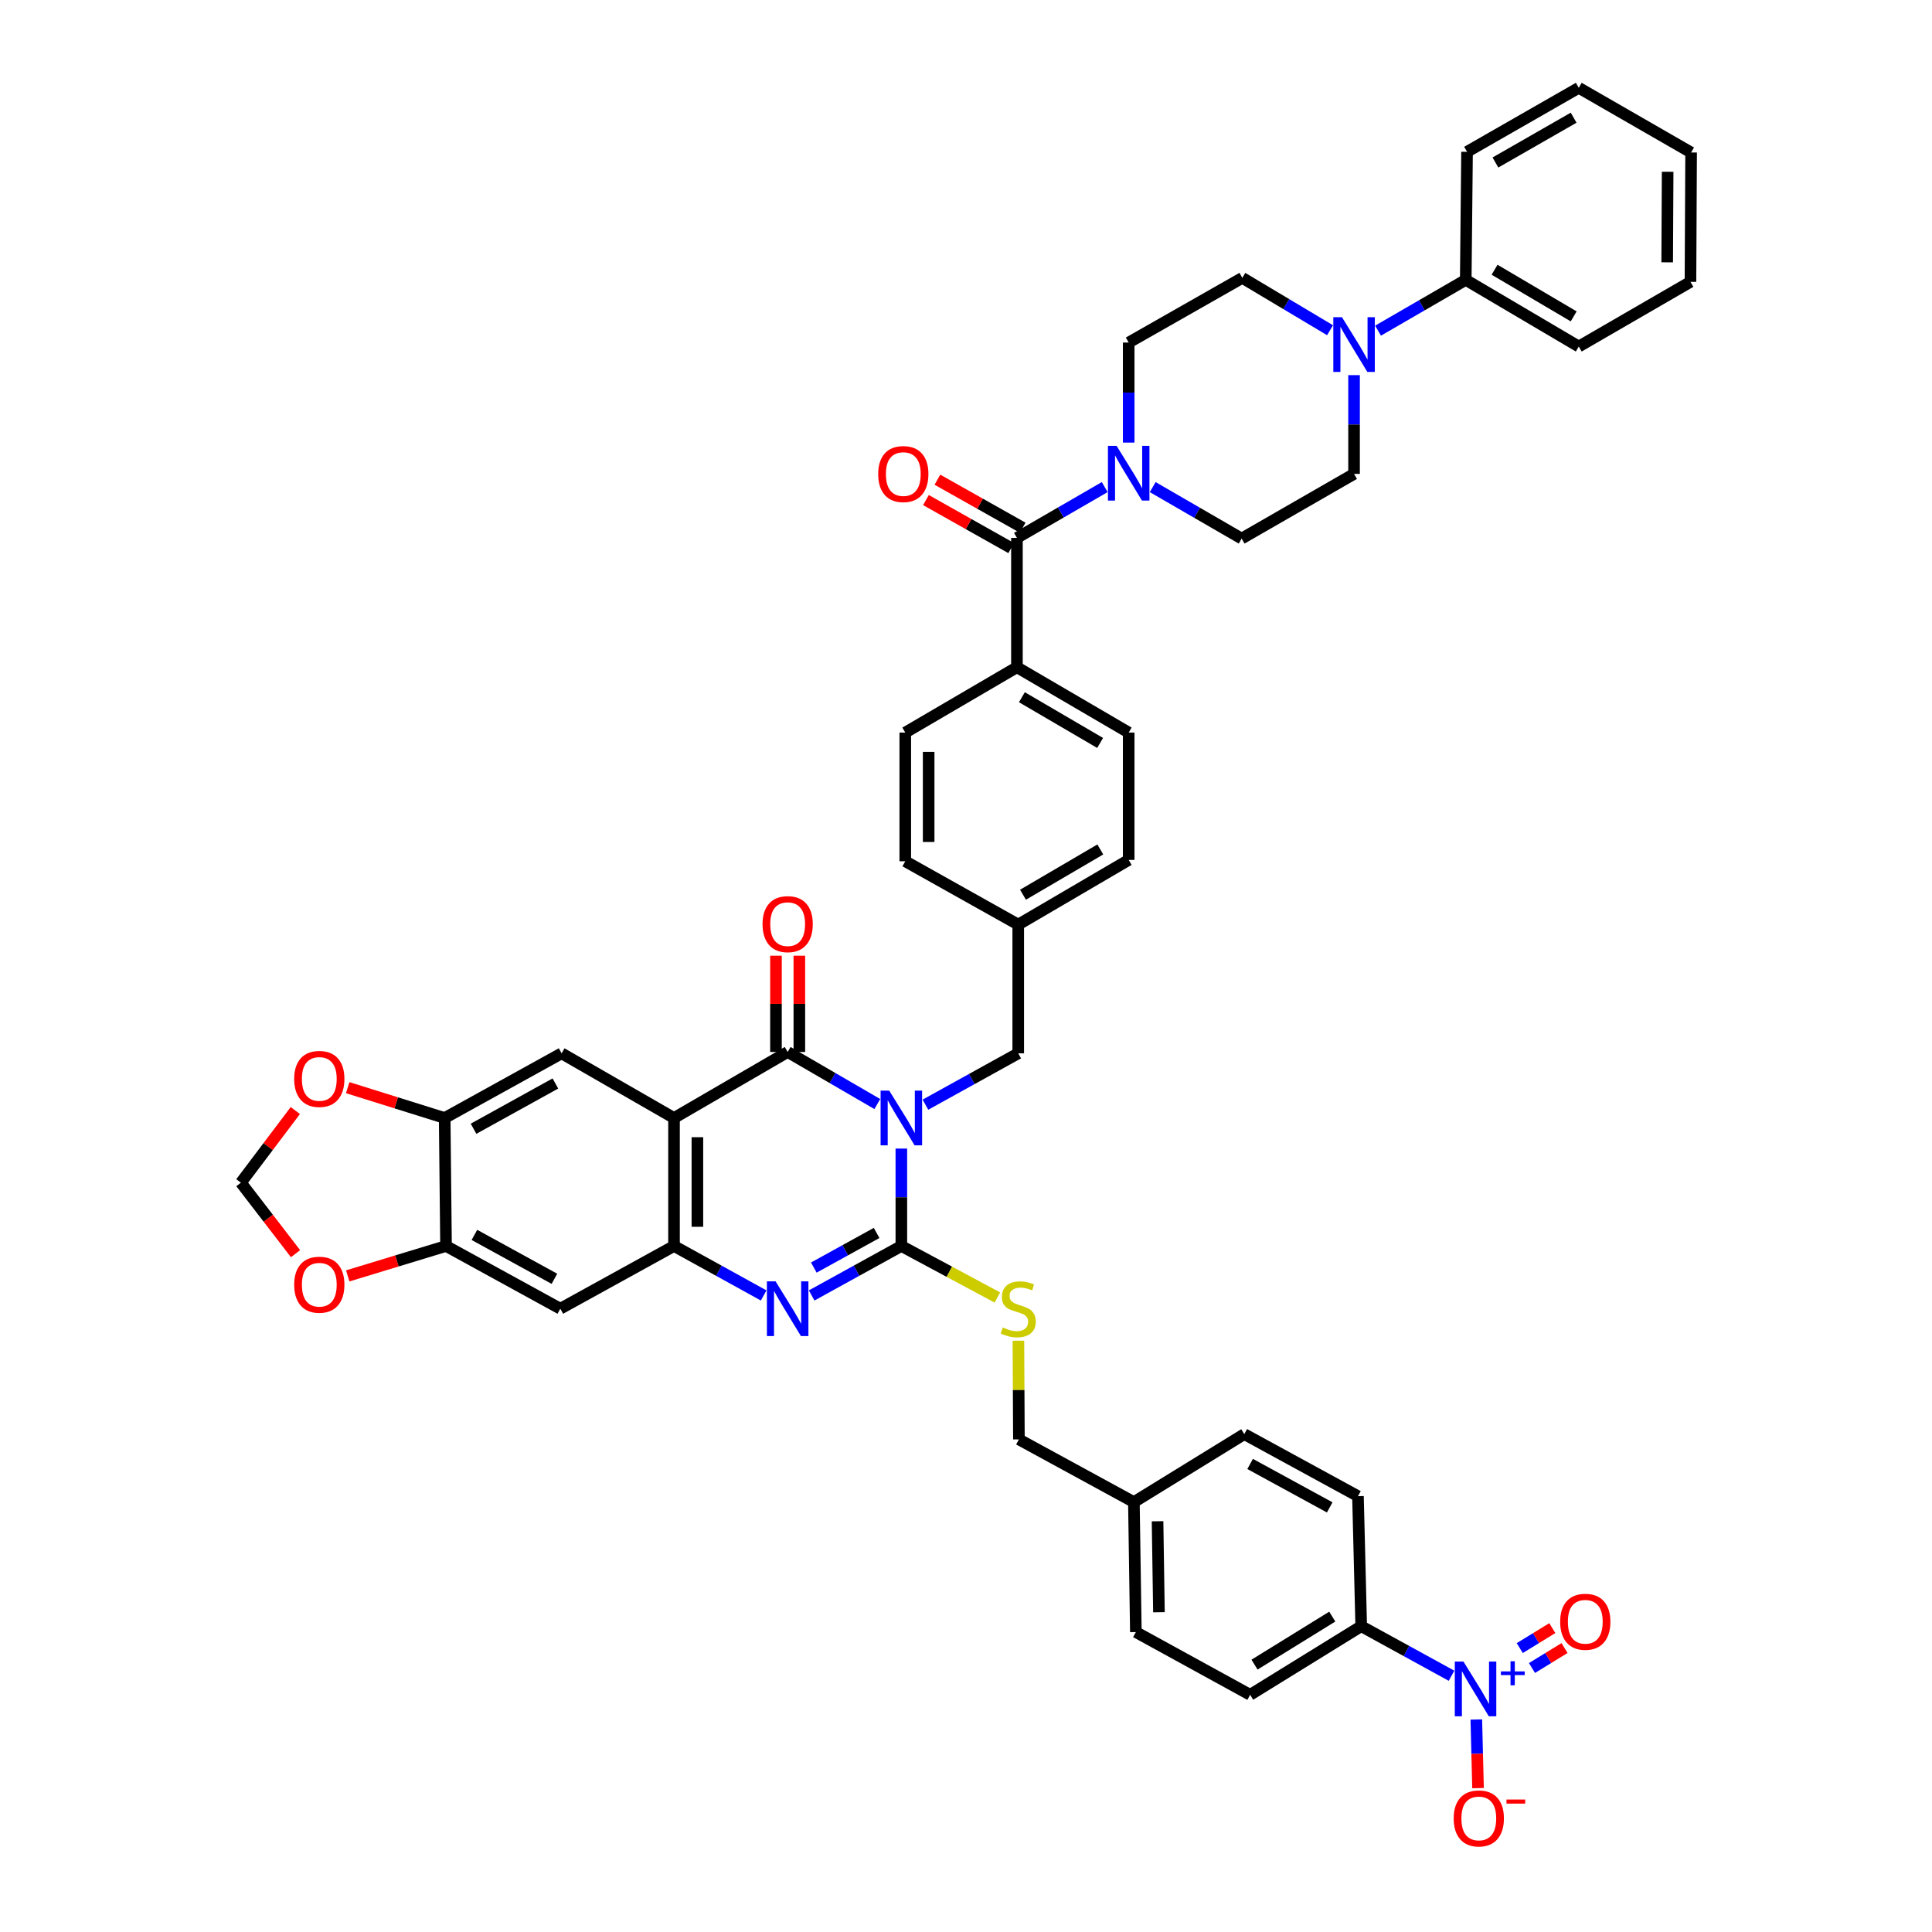 <?xml version='1.0' encoding='iso-8859-1'?>
<svg version='1.1' baseProfile='full'
              xmlns='http://www.w3.org/2000/svg'
                      xmlns:rdkit='http://www.rdkit.org/xml'
                      xmlns:xlink='http://www.w3.org/1999/xlink'
                  xml:space='preserve'
width='1000px' height='1000px' viewBox='0 0 1000 1000'>
<!-- END OF HEADER -->
<rect style='opacity:1.0;fill:#FFFFFF;stroke:none' width='1000' height='1000' x='0' y='0'> </rect>
<path class='bond-0' d='M 466.537,594.494 L 466.537,619.709' style='fill:none;fill-rule:evenodd;stroke:#0000FF;stroke-width:6px;stroke-linecap:butt;stroke-linejoin:miter;stroke-opacity:1' />
<path class='bond-0' d='M 466.537,619.709 L 466.537,644.924' style='fill:none;fill-rule:evenodd;stroke:#000000;stroke-width:6px;stroke-linecap:butt;stroke-linejoin:miter;stroke-opacity:1' />
<path class='bond-1' d='M 454.096,571.452 L 430.893,557.977' style='fill:none;fill-rule:evenodd;stroke:#0000FF;stroke-width:6px;stroke-linecap:butt;stroke-linejoin:miter;stroke-opacity:1' />
<path class='bond-1' d='M 430.893,557.977 L 407.691,544.502' style='fill:none;fill-rule:evenodd;stroke:#000000;stroke-width:6px;stroke-linecap:butt;stroke-linejoin:miter;stroke-opacity:1' />
<path class='bond-14' d='M 479.006,571.778 L 503.021,558.49' style='fill:none;fill-rule:evenodd;stroke:#0000FF;stroke-width:6px;stroke-linecap:butt;stroke-linejoin:miter;stroke-opacity:1' />
<path class='bond-14' d='M 503.021,558.49 L 527.037,545.201' style='fill:none;fill-rule:evenodd;stroke:#000000;stroke-width:6px;stroke-linecap:butt;stroke-linejoin:miter;stroke-opacity:1' />
<path class='bond-3' d='M 466.537,644.924 L 443.324,657.727' style='fill:none;fill-rule:evenodd;stroke:#000000;stroke-width:6px;stroke-linecap:butt;stroke-linejoin:miter;stroke-opacity:1' />
<path class='bond-3' d='M 443.324,657.727 L 420.111,670.529' style='fill:none;fill-rule:evenodd;stroke:#0000FF;stroke-width:6px;stroke-linecap:butt;stroke-linejoin:miter;stroke-opacity:1' />
<path class='bond-3' d='M 453.73,638.17 L 437.481,647.131' style='fill:none;fill-rule:evenodd;stroke:#000000;stroke-width:6px;stroke-linecap:butt;stroke-linejoin:miter;stroke-opacity:1' />
<path class='bond-3' d='M 437.481,647.131 L 421.232,656.093' style='fill:none;fill-rule:evenodd;stroke:#0000FF;stroke-width:6px;stroke-linecap:butt;stroke-linejoin:miter;stroke-opacity:1' />
<path class='bond-13' d='M 466.537,644.924 L 491.389,658.256' style='fill:none;fill-rule:evenodd;stroke:#000000;stroke-width:6px;stroke-linecap:butt;stroke-linejoin:miter;stroke-opacity:1' />
<path class='bond-13' d='M 491.389,658.256 L 516.24,671.587' style='fill:none;fill-rule:evenodd;stroke:#CCCC00;stroke-width:6px;stroke-linecap:butt;stroke-linejoin:miter;stroke-opacity:1' />
<path class='bond-2' d='M 407.691,544.502 L 348.872,578.677' style='fill:none;fill-rule:evenodd;stroke:#000000;stroke-width:6px;stroke-linecap:butt;stroke-linejoin:miter;stroke-opacity:1' />
<path class='bond-18' d='M 413.741,544.502 L 413.741,519.583' style='fill:none;fill-rule:evenodd;stroke:#000000;stroke-width:6px;stroke-linecap:butt;stroke-linejoin:miter;stroke-opacity:1' />
<path class='bond-18' d='M 413.741,519.583 L 413.741,494.664' style='fill:none;fill-rule:evenodd;stroke:#FF0000;stroke-width:6px;stroke-linecap:butt;stroke-linejoin:miter;stroke-opacity:1' />
<path class='bond-18' d='M 401.641,544.502 L 401.641,519.583' style='fill:none;fill-rule:evenodd;stroke:#000000;stroke-width:6px;stroke-linecap:butt;stroke-linejoin:miter;stroke-opacity:1' />
<path class='bond-18' d='M 401.641,519.583 L 401.641,494.664' style='fill:none;fill-rule:evenodd;stroke:#FF0000;stroke-width:6px;stroke-linecap:butt;stroke-linejoin:miter;stroke-opacity:1' />
<path class='bond-4' d='M 348.872,578.677 L 348.872,644.924' style='fill:none;fill-rule:evenodd;stroke:#000000;stroke-width:6px;stroke-linecap:butt;stroke-linejoin:miter;stroke-opacity:1' />
<path class='bond-4' d='M 360.972,588.614 L 360.972,634.987' style='fill:none;fill-rule:evenodd;stroke:#000000;stroke-width:6px;stroke-linecap:butt;stroke-linejoin:miter;stroke-opacity:1' />
<path class='bond-8' d='M 348.872,578.677 L 290.692,545.201' style='fill:none;fill-rule:evenodd;stroke:#000000;stroke-width:6px;stroke-linecap:butt;stroke-linejoin:miter;stroke-opacity:1' />
<path class='bond-45' d='M 395.272,670.526 L 372.072,657.725' style='fill:none;fill-rule:evenodd;stroke:#0000FF;stroke-width:6px;stroke-linecap:butt;stroke-linejoin:miter;stroke-opacity:1' />
<path class='bond-45' d='M 372.072,657.725 L 348.872,644.924' style='fill:none;fill-rule:evenodd;stroke:#000000;stroke-width:6px;stroke-linecap:butt;stroke-linejoin:miter;stroke-opacity:1' />
<path class='bond-10' d='M 348.872,644.924 L 290.02,677.379' style='fill:none;fill-rule:evenodd;stroke:#000000;stroke-width:6px;stroke-linecap:butt;stroke-linejoin:miter;stroke-opacity:1' />
<path class='bond-5' d='M 751.31,867.362 L 727.936,854.542' style='fill:none;fill-rule:evenodd;stroke:#0000FF;stroke-width:6px;stroke-linecap:butt;stroke-linejoin:miter;stroke-opacity:1' />
<path class='bond-5' d='M 727.936,854.542 L 704.562,841.723' style='fill:none;fill-rule:evenodd;stroke:#000000;stroke-width:6px;stroke-linecap:butt;stroke-linejoin:miter;stroke-opacity:1' />
<path class='bond-16' d='M 764.137,890.012 L 764.584,907.772' style='fill:none;fill-rule:evenodd;stroke:#0000FF;stroke-width:6px;stroke-linecap:butt;stroke-linejoin:miter;stroke-opacity:1' />
<path class='bond-16' d='M 764.584,907.772 L 765.032,925.532' style='fill:none;fill-rule:evenodd;stroke:#FF0000;stroke-width:6px;stroke-linecap:butt;stroke-linejoin:miter;stroke-opacity:1' />
<path class='bond-21' d='M 792.949,863.36 L 801.375,858.193' style='fill:none;fill-rule:evenodd;stroke:#0000FF;stroke-width:6px;stroke-linecap:butt;stroke-linejoin:miter;stroke-opacity:1' />
<path class='bond-21' d='M 801.375,858.193 L 809.801,853.026' style='fill:none;fill-rule:evenodd;stroke:#FF0000;stroke-width:6px;stroke-linecap:butt;stroke-linejoin:miter;stroke-opacity:1' />
<path class='bond-21' d='M 786.624,853.045 L 795.05,847.878' style='fill:none;fill-rule:evenodd;stroke:#0000FF;stroke-width:6px;stroke-linecap:butt;stroke-linejoin:miter;stroke-opacity:1' />
<path class='bond-21' d='M 795.05,847.878 L 803.475,842.711' style='fill:none;fill-rule:evenodd;stroke:#FF0000;stroke-width:6px;stroke-linecap:butt;stroke-linejoin:miter;stroke-opacity:1' />
<path class='bond-6' d='M 526.364,278.411 L 526.364,345.364' style='fill:none;fill-rule:evenodd;stroke:#000000;stroke-width:6px;stroke-linecap:butt;stroke-linejoin:miter;stroke-opacity:1' />
<path class='bond-7' d='M 526.364,278.411 L 549.081,265.264' style='fill:none;fill-rule:evenodd;stroke:#000000;stroke-width:6px;stroke-linecap:butt;stroke-linejoin:miter;stroke-opacity:1' />
<path class='bond-7' d='M 549.081,265.264 L 571.798,252.118' style='fill:none;fill-rule:evenodd;stroke:#0000FF;stroke-width:6px;stroke-linecap:butt;stroke-linejoin:miter;stroke-opacity:1' />
<path class='bond-27' d='M 529.333,273.14 L 507.267,260.715' style='fill:none;fill-rule:evenodd;stroke:#000000;stroke-width:6px;stroke-linecap:butt;stroke-linejoin:miter;stroke-opacity:1' />
<path class='bond-27' d='M 507.267,260.715 L 485.201,248.29' style='fill:none;fill-rule:evenodd;stroke:#FF0000;stroke-width:6px;stroke-linecap:butt;stroke-linejoin:miter;stroke-opacity:1' />
<path class='bond-27' d='M 523.396,283.683 L 501.33,271.258' style='fill:none;fill-rule:evenodd;stroke:#000000;stroke-width:6px;stroke-linecap:butt;stroke-linejoin:miter;stroke-opacity:1' />
<path class='bond-27' d='M 501.33,271.258 L 479.265,258.833' style='fill:none;fill-rule:evenodd;stroke:#FF0000;stroke-width:6px;stroke-linecap:butt;stroke-linejoin:miter;stroke-opacity:1' />
<path class='bond-22' d='M 596.637,252.125 L 619.658,265.443' style='fill:none;fill-rule:evenodd;stroke:#0000FF;stroke-width:6px;stroke-linecap:butt;stroke-linejoin:miter;stroke-opacity:1' />
<path class='bond-22' d='M 619.658,265.443 L 642.678,278.761' style='fill:none;fill-rule:evenodd;stroke:#000000;stroke-width:6px;stroke-linecap:butt;stroke-linejoin:miter;stroke-opacity:1' />
<path class='bond-23' d='M 584.209,229.084 L 584.209,203.194' style='fill:none;fill-rule:evenodd;stroke:#0000FF;stroke-width:6px;stroke-linecap:butt;stroke-linejoin:miter;stroke-opacity:1' />
<path class='bond-23' d='M 584.209,203.194 L 584.209,177.303' style='fill:none;fill-rule:evenodd;stroke:#000000;stroke-width:6px;stroke-linecap:butt;stroke-linejoin:miter;stroke-opacity:1' />
<path class='bond-11' d='M 290.692,545.201 L 230.165,578.677' style='fill:none;fill-rule:evenodd;stroke:#000000;stroke-width:6px;stroke-linecap:butt;stroke-linejoin:miter;stroke-opacity:1' />
<path class='bond-11' d='M 287.469,560.811 L 245.101,584.244' style='fill:none;fill-rule:evenodd;stroke:#000000;stroke-width:6px;stroke-linecap:butt;stroke-linejoin:miter;stroke-opacity:1' />
<path class='bond-9' d='M 688.435,170.924 L 665.731,157.376' style='fill:none;fill-rule:evenodd;stroke:#0000FF;stroke-width:6px;stroke-linecap:butt;stroke-linejoin:miter;stroke-opacity:1' />
<path class='bond-9' d='M 665.731,157.376 L 643.028,143.827' style='fill:none;fill-rule:evenodd;stroke:#000000;stroke-width:6px;stroke-linecap:butt;stroke-linejoin:miter;stroke-opacity:1' />
<path class='bond-28' d='M 713.269,171.152 L 735.969,158.007' style='fill:none;fill-rule:evenodd;stroke:#0000FF;stroke-width:6px;stroke-linecap:butt;stroke-linejoin:miter;stroke-opacity:1' />
<path class='bond-28' d='M 735.969,158.007 L 758.669,144.862' style='fill:none;fill-rule:evenodd;stroke:#000000;stroke-width:6px;stroke-linecap:butt;stroke-linejoin:miter;stroke-opacity:1' />
<path class='bond-50' d='M 700.858,194.172 L 700.858,219.732' style='fill:none;fill-rule:evenodd;stroke:#0000FF;stroke-width:6px;stroke-linecap:butt;stroke-linejoin:miter;stroke-opacity:1' />
<path class='bond-50' d='M 700.858,219.732 L 700.858,245.291' style='fill:none;fill-rule:evenodd;stroke:#000000;stroke-width:6px;stroke-linecap:butt;stroke-linejoin:miter;stroke-opacity:1' />
<path class='bond-47' d='M 290.02,677.379 L 230.864,644.924' style='fill:none;fill-rule:evenodd;stroke:#000000;stroke-width:6px;stroke-linecap:butt;stroke-linejoin:miter;stroke-opacity:1' />
<path class='bond-47' d='M 286.966,661.903 L 245.558,639.184' style='fill:none;fill-rule:evenodd;stroke:#000000;stroke-width:6px;stroke-linecap:butt;stroke-linejoin:miter;stroke-opacity:1' />
<path class='bond-12' d='M 230.165,578.677 L 230.864,644.924' style='fill:none;fill-rule:evenodd;stroke:#000000;stroke-width:6px;stroke-linecap:butt;stroke-linejoin:miter;stroke-opacity:1' />
<path class='bond-19' d='M 230.165,578.677 L 205.067,570.824' style='fill:none;fill-rule:evenodd;stroke:#000000;stroke-width:6px;stroke-linecap:butt;stroke-linejoin:miter;stroke-opacity:1' />
<path class='bond-19' d='M 205.067,570.824 L 179.969,562.97' style='fill:none;fill-rule:evenodd;stroke:#FF0000;stroke-width:6px;stroke-linecap:butt;stroke-linejoin:miter;stroke-opacity:1' />
<path class='bond-20' d='M 230.864,644.924 L 205.424,652.665' style='fill:none;fill-rule:evenodd;stroke:#000000;stroke-width:6px;stroke-linecap:butt;stroke-linejoin:miter;stroke-opacity:1' />
<path class='bond-20' d='M 205.424,652.665 L 179.984,660.406' style='fill:none;fill-rule:evenodd;stroke:#FF0000;stroke-width:6px;stroke-linecap:butt;stroke-linejoin:miter;stroke-opacity:1' />
<path class='bond-34' d='M 527.122,693.95 L 527.254,719.491' style='fill:none;fill-rule:evenodd;stroke:#CCCC00;stroke-width:6px;stroke-linecap:butt;stroke-linejoin:miter;stroke-opacity:1' />
<path class='bond-34' d='M 527.254,719.491 L 527.386,745.031' style='fill:none;fill-rule:evenodd;stroke:#000000;stroke-width:6px;stroke-linecap:butt;stroke-linejoin:miter;stroke-opacity:1' />
<path class='bond-33' d='M 527.037,545.201 L 527.037,478.571' style='fill:none;fill-rule:evenodd;stroke:#000000;stroke-width:6px;stroke-linecap:butt;stroke-linejoin:miter;stroke-opacity:1' />
<path class='bond-15' d='M 704.562,841.723 L 647.074,877.229' style='fill:none;fill-rule:evenodd;stroke:#000000;stroke-width:6px;stroke-linecap:butt;stroke-linejoin:miter;stroke-opacity:1' />
<path class='bond-15' d='M 689.581,836.754 L 649.339,861.609' style='fill:none;fill-rule:evenodd;stroke:#000000;stroke-width:6px;stroke-linecap:butt;stroke-linejoin:miter;stroke-opacity:1' />
<path class='bond-49' d='M 704.562,841.723 L 702.882,774.42' style='fill:none;fill-rule:evenodd;stroke:#000000;stroke-width:6px;stroke-linecap:butt;stroke-linejoin:miter;stroke-opacity:1' />
<path class='bond-17' d='M 526.364,345.364 L 584.209,379.177' style='fill:none;fill-rule:evenodd;stroke:#000000;stroke-width:6px;stroke-linecap:butt;stroke-linejoin:miter;stroke-opacity:1' />
<path class='bond-17' d='M 528.935,360.882 L 569.426,384.551' style='fill:none;fill-rule:evenodd;stroke:#000000;stroke-width:6px;stroke-linecap:butt;stroke-linejoin:miter;stroke-opacity:1' />
<path class='bond-46' d='M 526.364,345.364 L 468.567,379.177' style='fill:none;fill-rule:evenodd;stroke:#000000;stroke-width:6px;stroke-linecap:butt;stroke-linejoin:miter;stroke-opacity:1' />
<path class='bond-24' d='M 152.86,574.814 L 138.77,593.484' style='fill:none;fill-rule:evenodd;stroke:#FF0000;stroke-width:6px;stroke-linecap:butt;stroke-linejoin:miter;stroke-opacity:1' />
<path class='bond-24' d='M 138.77,593.484 L 124.681,612.154' style='fill:none;fill-rule:evenodd;stroke:#000000;stroke-width:6px;stroke-linecap:butt;stroke-linejoin:miter;stroke-opacity:1' />
<path class='bond-48' d='M 152.966,648.899 L 138.823,630.526' style='fill:none;fill-rule:evenodd;stroke:#FF0000;stroke-width:6px;stroke-linecap:butt;stroke-linejoin:miter;stroke-opacity:1' />
<path class='bond-48' d='M 138.823,630.526 L 124.681,612.154' style='fill:none;fill-rule:evenodd;stroke:#000000;stroke-width:6px;stroke-linecap:butt;stroke-linejoin:miter;stroke-opacity:1' />
<path class='bond-26' d='M 642.678,278.761 L 700.858,245.291' style='fill:none;fill-rule:evenodd;stroke:#000000;stroke-width:6px;stroke-linecap:butt;stroke-linejoin:miter;stroke-opacity:1' />
<path class='bond-25' d='M 584.209,177.303 L 643.028,143.827' style='fill:none;fill-rule:evenodd;stroke:#000000;stroke-width:6px;stroke-linecap:butt;stroke-linejoin:miter;stroke-opacity:1' />
<path class='bond-40' d='M 758.669,144.862 L 817.166,179.36' style='fill:none;fill-rule:evenodd;stroke:#000000;stroke-width:6px;stroke-linecap:butt;stroke-linejoin:miter;stroke-opacity:1' />
<path class='bond-40' d='M 773.59,139.614 L 814.538,163.763' style='fill:none;fill-rule:evenodd;stroke:#000000;stroke-width:6px;stroke-linecap:butt;stroke-linejoin:miter;stroke-opacity:1' />
<path class='bond-41' d='M 758.669,144.862 L 759.341,78.581' style='fill:none;fill-rule:evenodd;stroke:#000000;stroke-width:6px;stroke-linecap:butt;stroke-linejoin:miter;stroke-opacity:1' />
<path class='bond-29' d='M 702.882,774.42 L 644.036,742.302' style='fill:none;fill-rule:evenodd;stroke:#000000;stroke-width:6px;stroke-linecap:butt;stroke-linejoin:miter;stroke-opacity:1' />
<path class='bond-29' d='M 688.258,780.223 L 647.066,757.74' style='fill:none;fill-rule:evenodd;stroke:#000000;stroke-width:6px;stroke-linecap:butt;stroke-linejoin:miter;stroke-opacity:1' />
<path class='bond-30' d='M 647.074,877.229 L 587.919,844.761' style='fill:none;fill-rule:evenodd;stroke:#000000;stroke-width:6px;stroke-linecap:butt;stroke-linejoin:miter;stroke-opacity:1' />
<path class='bond-31' d='M 584.209,379.177 L 584.209,445.094' style='fill:none;fill-rule:evenodd;stroke:#000000;stroke-width:6px;stroke-linecap:butt;stroke-linejoin:miter;stroke-opacity:1' />
<path class='bond-32' d='M 468.567,379.177 L 468.567,445.793' style='fill:none;fill-rule:evenodd;stroke:#000000;stroke-width:6px;stroke-linecap:butt;stroke-linejoin:miter;stroke-opacity:1' />
<path class='bond-32' d='M 480.667,389.169 L 480.667,435.801' style='fill:none;fill-rule:evenodd;stroke:#000000;stroke-width:6px;stroke-linecap:butt;stroke-linejoin:miter;stroke-opacity:1' />
<path class='bond-36' d='M 527.037,478.571 L 468.567,445.793' style='fill:none;fill-rule:evenodd;stroke:#000000;stroke-width:6px;stroke-linecap:butt;stroke-linejoin:miter;stroke-opacity:1' />
<path class='bond-37' d='M 527.037,478.571 L 584.209,445.094' style='fill:none;fill-rule:evenodd;stroke:#000000;stroke-width:6px;stroke-linecap:butt;stroke-linejoin:miter;stroke-opacity:1' />
<path class='bond-37' d='M 529.498,463.108 L 569.519,439.674' style='fill:none;fill-rule:evenodd;stroke:#000000;stroke-width:6px;stroke-linecap:butt;stroke-linejoin:miter;stroke-opacity:1' />
<path class='bond-35' d='M 527.386,745.031 L 586.898,777.486' style='fill:none;fill-rule:evenodd;stroke:#000000;stroke-width:6px;stroke-linecap:butt;stroke-linejoin:miter;stroke-opacity:1' />
<path class='bond-38' d='M 586.898,777.486 L 644.036,742.302' style='fill:none;fill-rule:evenodd;stroke:#000000;stroke-width:6px;stroke-linecap:butt;stroke-linejoin:miter;stroke-opacity:1' />
<path class='bond-39' d='M 586.898,777.486 L 587.919,844.761' style='fill:none;fill-rule:evenodd;stroke:#000000;stroke-width:6px;stroke-linecap:butt;stroke-linejoin:miter;stroke-opacity:1' />
<path class='bond-39' d='M 599.149,787.393 L 599.865,834.486' style='fill:none;fill-rule:evenodd;stroke:#000000;stroke-width:6px;stroke-linecap:butt;stroke-linejoin:miter;stroke-opacity:1' />
<path class='bond-43' d='M 817.166,179.36 L 874.983,145.884' style='fill:none;fill-rule:evenodd;stroke:#000000;stroke-width:6px;stroke-linecap:butt;stroke-linejoin:miter;stroke-opacity:1' />
<path class='bond-42' d='M 759.341,78.581 L 817.166,45.455' style='fill:none;fill-rule:evenodd;stroke:#000000;stroke-width:6px;stroke-linecap:butt;stroke-linejoin:miter;stroke-opacity:1' />
<path class='bond-42' d='M 774.03,84.111 L 814.507,60.923' style='fill:none;fill-rule:evenodd;stroke:#000000;stroke-width:6px;stroke-linecap:butt;stroke-linejoin:miter;stroke-opacity:1' />
<path class='bond-44' d='M 817.166,45.455 L 875.319,78.931' style='fill:none;fill-rule:evenodd;stroke:#000000;stroke-width:6px;stroke-linecap:butt;stroke-linejoin:miter;stroke-opacity:1' />
<path class='bond-51' d='M 874.983,145.884 L 875.319,78.931' style='fill:none;fill-rule:evenodd;stroke:#000000;stroke-width:6px;stroke-linecap:butt;stroke-linejoin:miter;stroke-opacity:1' />
<path class='bond-51' d='M 862.934,135.78 L 863.169,88.913' style='fill:none;fill-rule:evenodd;stroke:#000000;stroke-width:6px;stroke-linecap:butt;stroke-linejoin:miter;stroke-opacity:1' />
<path  class='atom-0' d='M 460.277 564.517
L 469.557 579.517
Q 470.477 580.997, 471.957 583.677
Q 473.437 586.357, 473.517 586.517
L 473.517 564.517
L 477.277 564.517
L 477.277 592.837
L 473.397 592.837
L 463.437 576.437
Q 462.277 574.517, 461.037 572.317
Q 459.837 570.117, 459.477 569.437
L 459.477 592.837
L 455.797 592.837
L 455.797 564.517
L 460.277 564.517
' fill='#0000FF'/>
<path  class='atom-4' d='M 401.431 663.219
L 410.711 678.219
Q 411.631 679.699, 413.111 682.379
Q 414.591 685.059, 414.671 685.219
L 414.671 663.219
L 418.431 663.219
L 418.431 691.539
L 414.551 691.539
L 404.591 675.139
Q 403.431 673.219, 402.191 671.019
Q 400.991 668.819, 400.631 668.139
L 400.631 691.539
L 396.951 691.539
L 396.951 663.219
L 401.431 663.219
' fill='#0000FF'/>
<path  class='atom-6' d='M 757.478 860.017
L 766.758 875.017
Q 767.678 876.497, 769.158 879.177
Q 770.638 881.857, 770.718 882.017
L 770.718 860.017
L 774.478 860.017
L 774.478 888.337
L 770.598 888.337
L 760.638 871.937
Q 759.478 870.017, 758.238 867.817
Q 757.038 865.617, 756.678 864.937
L 756.678 888.337
L 752.998 888.337
L 752.998 860.017
L 757.478 860.017
' fill='#0000FF'/>
<path  class='atom-6' d='M 776.854 865.122
L 781.843 865.122
L 781.843 859.869
L 784.061 859.869
L 784.061 865.122
L 789.182 865.122
L 789.182 867.023
L 784.061 867.023
L 784.061 872.303
L 781.843 872.303
L 781.843 867.023
L 776.854 867.023
L 776.854 865.122
' fill='#0000FF'/>
<path  class='atom-8' d='M 577.949 230.775
L 587.229 245.775
Q 588.149 247.255, 589.629 249.935
Q 591.109 252.615, 591.189 252.775
L 591.189 230.775
L 594.949 230.775
L 594.949 259.095
L 591.069 259.095
L 581.109 242.695
Q 579.949 240.775, 578.709 238.575
Q 577.509 236.375, 577.149 235.695
L 577.149 259.095
L 573.469 259.095
L 573.469 230.775
L 577.949 230.775
' fill='#0000FF'/>
<path  class='atom-10' d='M 694.598 164.178
L 703.878 179.178
Q 704.798 180.658, 706.278 183.338
Q 707.758 186.018, 707.838 186.178
L 707.838 164.178
L 711.598 164.178
L 711.598 192.498
L 707.718 192.498
L 697.758 176.098
Q 696.598 174.178, 695.358 171.978
Q 694.158 169.778, 693.798 169.098
L 693.798 192.498
L 690.118 192.498
L 690.118 164.178
L 694.598 164.178
' fill='#0000FF'/>
<path  class='atom-14' d='M 519.037 687.099
Q 519.357 687.219, 520.677 687.779
Q 521.997 688.339, 523.437 688.699
Q 524.917 689.019, 526.357 689.019
Q 529.037 689.019, 530.597 687.739
Q 532.157 686.419, 532.157 684.139
Q 532.157 682.579, 531.357 681.619
Q 530.597 680.659, 529.397 680.139
Q 528.197 679.619, 526.197 679.019
Q 523.677 678.259, 522.157 677.539
Q 520.677 676.819, 519.597 675.299
Q 518.557 673.779, 518.557 671.219
Q 518.557 667.659, 520.957 665.459
Q 523.397 663.259, 528.197 663.259
Q 531.477 663.259, 535.197 664.819
L 534.277 667.899
Q 530.877 666.499, 528.317 666.499
Q 525.557 666.499, 524.037 667.659
Q 522.517 668.779, 522.557 670.739
Q 522.557 672.259, 523.317 673.179
Q 524.117 674.099, 525.237 674.619
Q 526.397 675.139, 528.317 675.739
Q 530.877 676.539, 532.397 677.339
Q 533.917 678.139, 534.997 679.779
Q 536.117 681.379, 536.117 684.139
Q 536.117 688.059, 533.477 690.179
Q 530.877 692.259, 526.517 692.259
Q 523.997 692.259, 522.077 691.699
Q 520.197 691.179, 517.957 690.259
L 519.037 687.099
' fill='#CCCC00'/>
<path  class='atom-17' d='M 752.425 941.21
Q 752.425 934.41, 755.785 930.61
Q 759.145 926.81, 765.425 926.81
Q 771.705 926.81, 775.065 930.61
Q 778.425 934.41, 778.425 941.21
Q 778.425 948.09, 775.025 952.01
Q 771.625 955.89, 765.425 955.89
Q 759.185 955.89, 755.785 952.01
Q 752.425 948.13, 752.425 941.21
M 765.425 952.69
Q 769.745 952.69, 772.065 949.81
Q 774.425 946.89, 774.425 941.21
Q 774.425 935.65, 772.065 932.85
Q 769.745 930.01, 765.425 930.01
Q 761.105 930.01, 758.745 932.81
Q 756.425 935.61, 756.425 941.21
Q 756.425 946.93, 758.745 949.81
Q 761.105 952.69, 765.425 952.69
' fill='#FF0000'/>
<path  class='atom-17' d='M 779.745 931.433
L 789.434 931.433
L 789.434 933.545
L 779.745 933.545
L 779.745 931.433
' fill='#FF0000'/>
<path  class='atom-19' d='M 394.691 478.328
Q 394.691 471.528, 398.051 467.728
Q 401.411 463.928, 407.691 463.928
Q 413.971 463.928, 417.331 467.728
Q 420.691 471.528, 420.691 478.328
Q 420.691 485.208, 417.291 489.128
Q 413.891 493.008, 407.691 493.008
Q 401.451 493.008, 398.051 489.128
Q 394.691 485.248, 394.691 478.328
M 407.691 489.808
Q 412.011 489.808, 414.331 486.928
Q 416.691 484.008, 416.691 478.328
Q 416.691 472.768, 414.331 469.968
Q 412.011 467.128, 407.691 467.128
Q 403.371 467.128, 401.011 469.928
Q 398.691 472.728, 398.691 478.328
Q 398.691 484.048, 401.011 486.928
Q 403.371 489.808, 407.691 489.808
' fill='#FF0000'/>
<path  class='atom-20' d='M 152.269 558.45
Q 152.269 551.65, 155.629 547.85
Q 158.989 544.05, 165.269 544.05
Q 171.549 544.05, 174.909 547.85
Q 178.269 551.65, 178.269 558.45
Q 178.269 565.33, 174.869 569.25
Q 171.469 573.13, 165.269 573.13
Q 159.029 573.13, 155.629 569.25
Q 152.269 565.37, 152.269 558.45
M 165.269 569.93
Q 169.589 569.93, 171.909 567.05
Q 174.269 564.13, 174.269 558.45
Q 174.269 552.89, 171.909 550.09
Q 169.589 547.25, 165.269 547.25
Q 160.949 547.25, 158.589 550.05
Q 156.269 552.85, 156.269 558.45
Q 156.269 564.17, 158.589 567.05
Q 160.949 569.93, 165.269 569.93
' fill='#FF0000'/>
<path  class='atom-21' d='M 152.269 664.963
Q 152.269 658.163, 155.629 654.363
Q 158.989 650.563, 165.269 650.563
Q 171.549 650.563, 174.909 654.363
Q 178.269 658.163, 178.269 664.963
Q 178.269 671.843, 174.869 675.763
Q 171.469 679.643, 165.269 679.643
Q 159.029 679.643, 155.629 675.763
Q 152.269 671.883, 152.269 664.963
M 165.269 676.443
Q 169.589 676.443, 171.909 673.563
Q 174.269 670.643, 174.269 664.963
Q 174.269 659.403, 171.909 656.603
Q 169.589 653.763, 165.269 653.763
Q 160.949 653.763, 158.589 656.563
Q 156.269 659.363, 156.269 664.963
Q 156.269 670.683, 158.589 673.563
Q 160.949 676.443, 165.269 676.443
' fill='#FF0000'/>
<path  class='atom-22' d='M 807.54 839.423
Q 807.54 832.623, 810.9 828.823
Q 814.26 825.023, 820.54 825.023
Q 826.82 825.023, 830.18 828.823
Q 833.54 832.623, 833.54 839.423
Q 833.54 846.303, 830.14 850.223
Q 826.74 854.103, 820.54 854.103
Q 814.3 854.103, 810.9 850.223
Q 807.54 846.343, 807.54 839.423
M 820.54 850.903
Q 824.86 850.903, 827.18 848.023
Q 829.54 845.103, 829.54 839.423
Q 829.54 833.863, 827.18 831.063
Q 824.86 828.223, 820.54 828.223
Q 816.22 828.223, 813.86 831.023
Q 811.54 833.823, 811.54 839.423
Q 811.54 845.143, 813.86 848.023
Q 816.22 850.903, 820.54 850.903
' fill='#FF0000'/>
<path  class='atom-28' d='M 454.545 245.371
Q 454.545 238.571, 457.905 234.771
Q 461.265 230.971, 467.545 230.971
Q 473.825 230.971, 477.185 234.771
Q 480.545 238.571, 480.545 245.371
Q 480.545 252.251, 477.145 256.171
Q 473.745 260.051, 467.545 260.051
Q 461.305 260.051, 457.905 256.171
Q 454.545 252.291, 454.545 245.371
M 467.545 256.851
Q 471.865 256.851, 474.185 253.971
Q 476.545 251.051, 476.545 245.371
Q 476.545 239.811, 474.185 237.011
Q 471.865 234.171, 467.545 234.171
Q 463.225 234.171, 460.865 236.971
Q 458.545 239.771, 458.545 245.371
Q 458.545 251.091, 460.865 253.971
Q 463.225 256.851, 467.545 256.851
' fill='#FF0000'/>
</svg>
